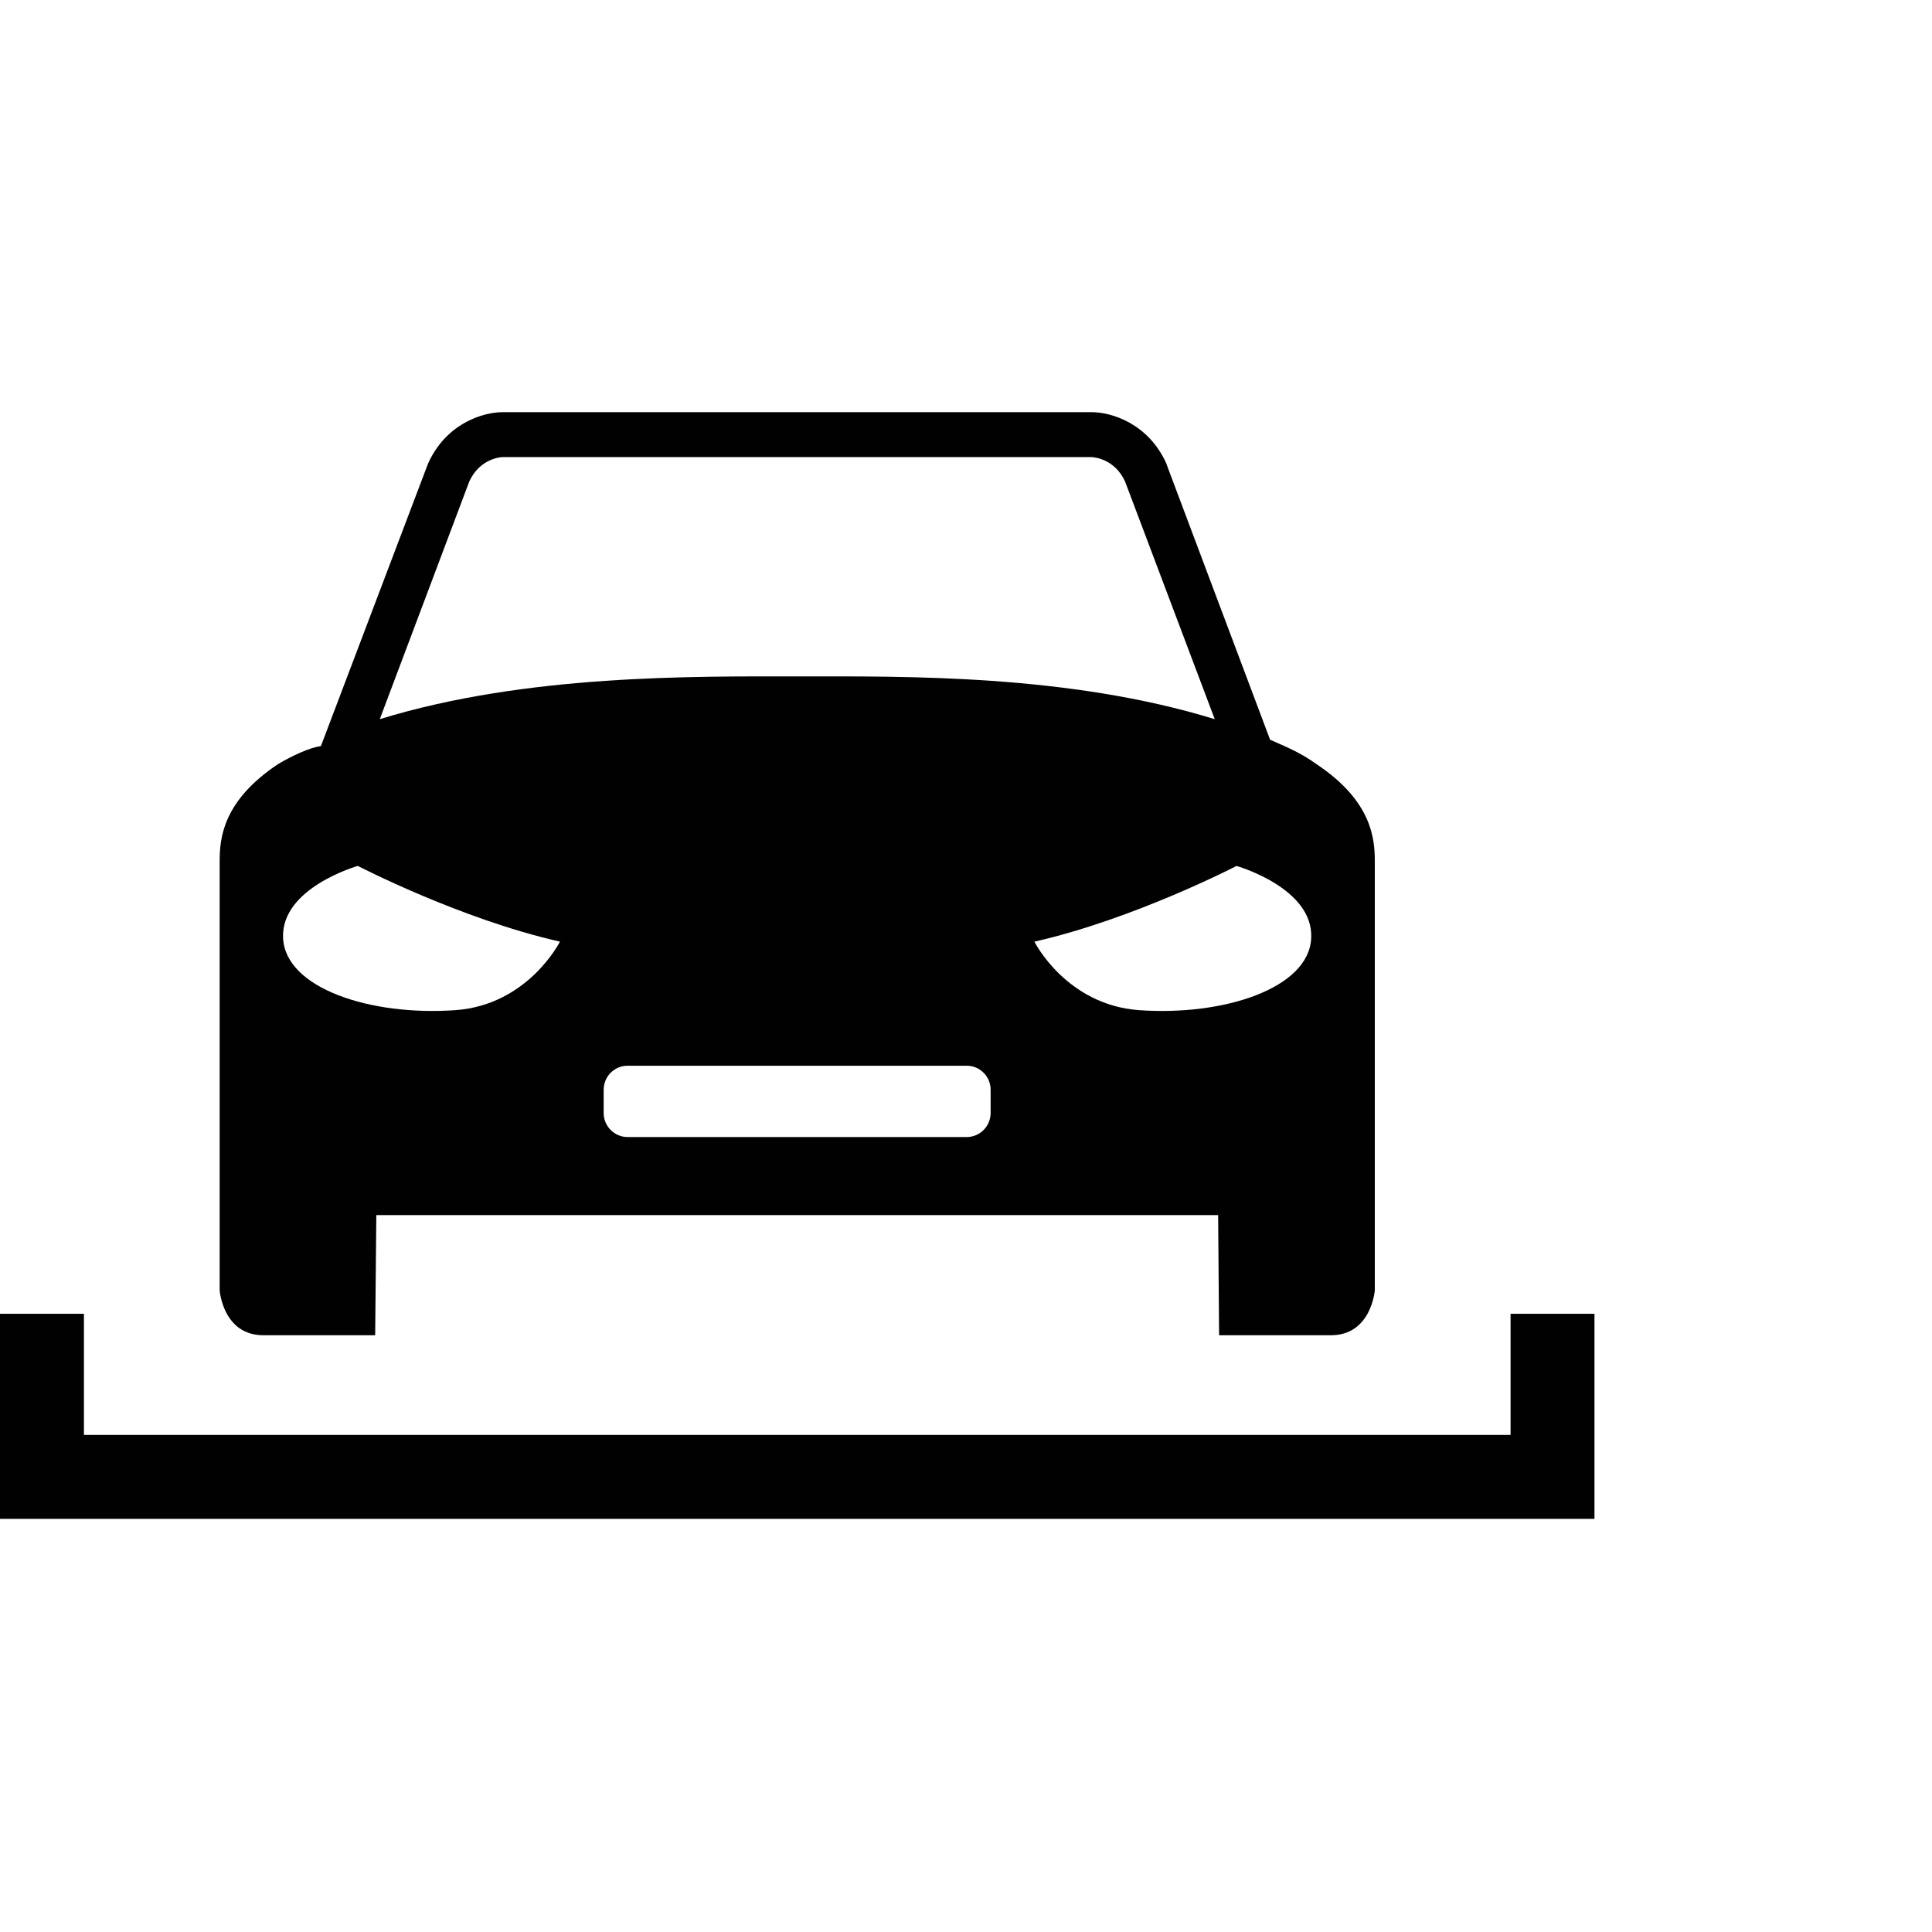 <svg width="75" height="75" viewBox="0 0 75 75" fill="none" xmlns="http://www.w3.org/2000/svg">
<path d="M51.106 29.664C50.475 29.206 49.922 28.992 49.305 28.716L45.296 18.052L45.283 18.005C44.576 16.423 43.126 16 42.382 16H19.509C18.764 16 17.319 16.423 16.613 18.005L12.458 28.962C12.025 29.022 11.352 29.33 10.791 29.664C8.641 31.096 8.527 32.556 8.527 33.437V49.131V50.091C8.527 50.091 8.654 51.834 10.224 51.834H14.564L14.609 47.17H47.288L47.325 51.834H51.666C53.237 51.834 53.37 50.091 53.37 50.091V49.131V33.437C53.37 32.556 53.257 31.096 51.106 29.664ZM18.217 18.692C18.624 17.801 19.432 17.747 19.509 17.744H42.363C42.46 17.747 43.267 17.802 43.675 18.692L47.156 27.918C41.461 26.165 35.111 26.258 31.065 26.258C26.96 26.258 20.438 26.165 14.743 27.918L18.217 18.692ZM17.683 39.214C14.38 39.449 11.077 38.365 10.989 36.411C10.901 34.462 13.89 33.615 13.89 33.615C13.89 33.615 17.88 35.683 21.737 36.554C21.737 36.554 20.507 39.008 17.683 39.214ZM38.456 43.207C38.456 43.723 38.036 44.14 37.528 44.14H24.363C23.854 44.14 23.434 43.723 23.434 43.207V42.304C23.434 41.785 23.854 41.371 24.363 41.371H37.528C38.036 41.371 38.456 41.785 38.456 42.304V43.207ZM44.215 39.214C41.384 39.008 40.155 36.555 40.155 36.555C44.011 35.684 48.001 33.616 48.001 33.616C48.001 33.616 50.991 34.463 50.901 36.412C50.819 38.365 47.511 39.449 44.215 39.214Z" fill="#010101"/>
<path d="M61.897 58.962H0V51.001H3.258V55.703H58.64V51.001H61.897V58.962Z" fill="#010101"/>
</svg>
